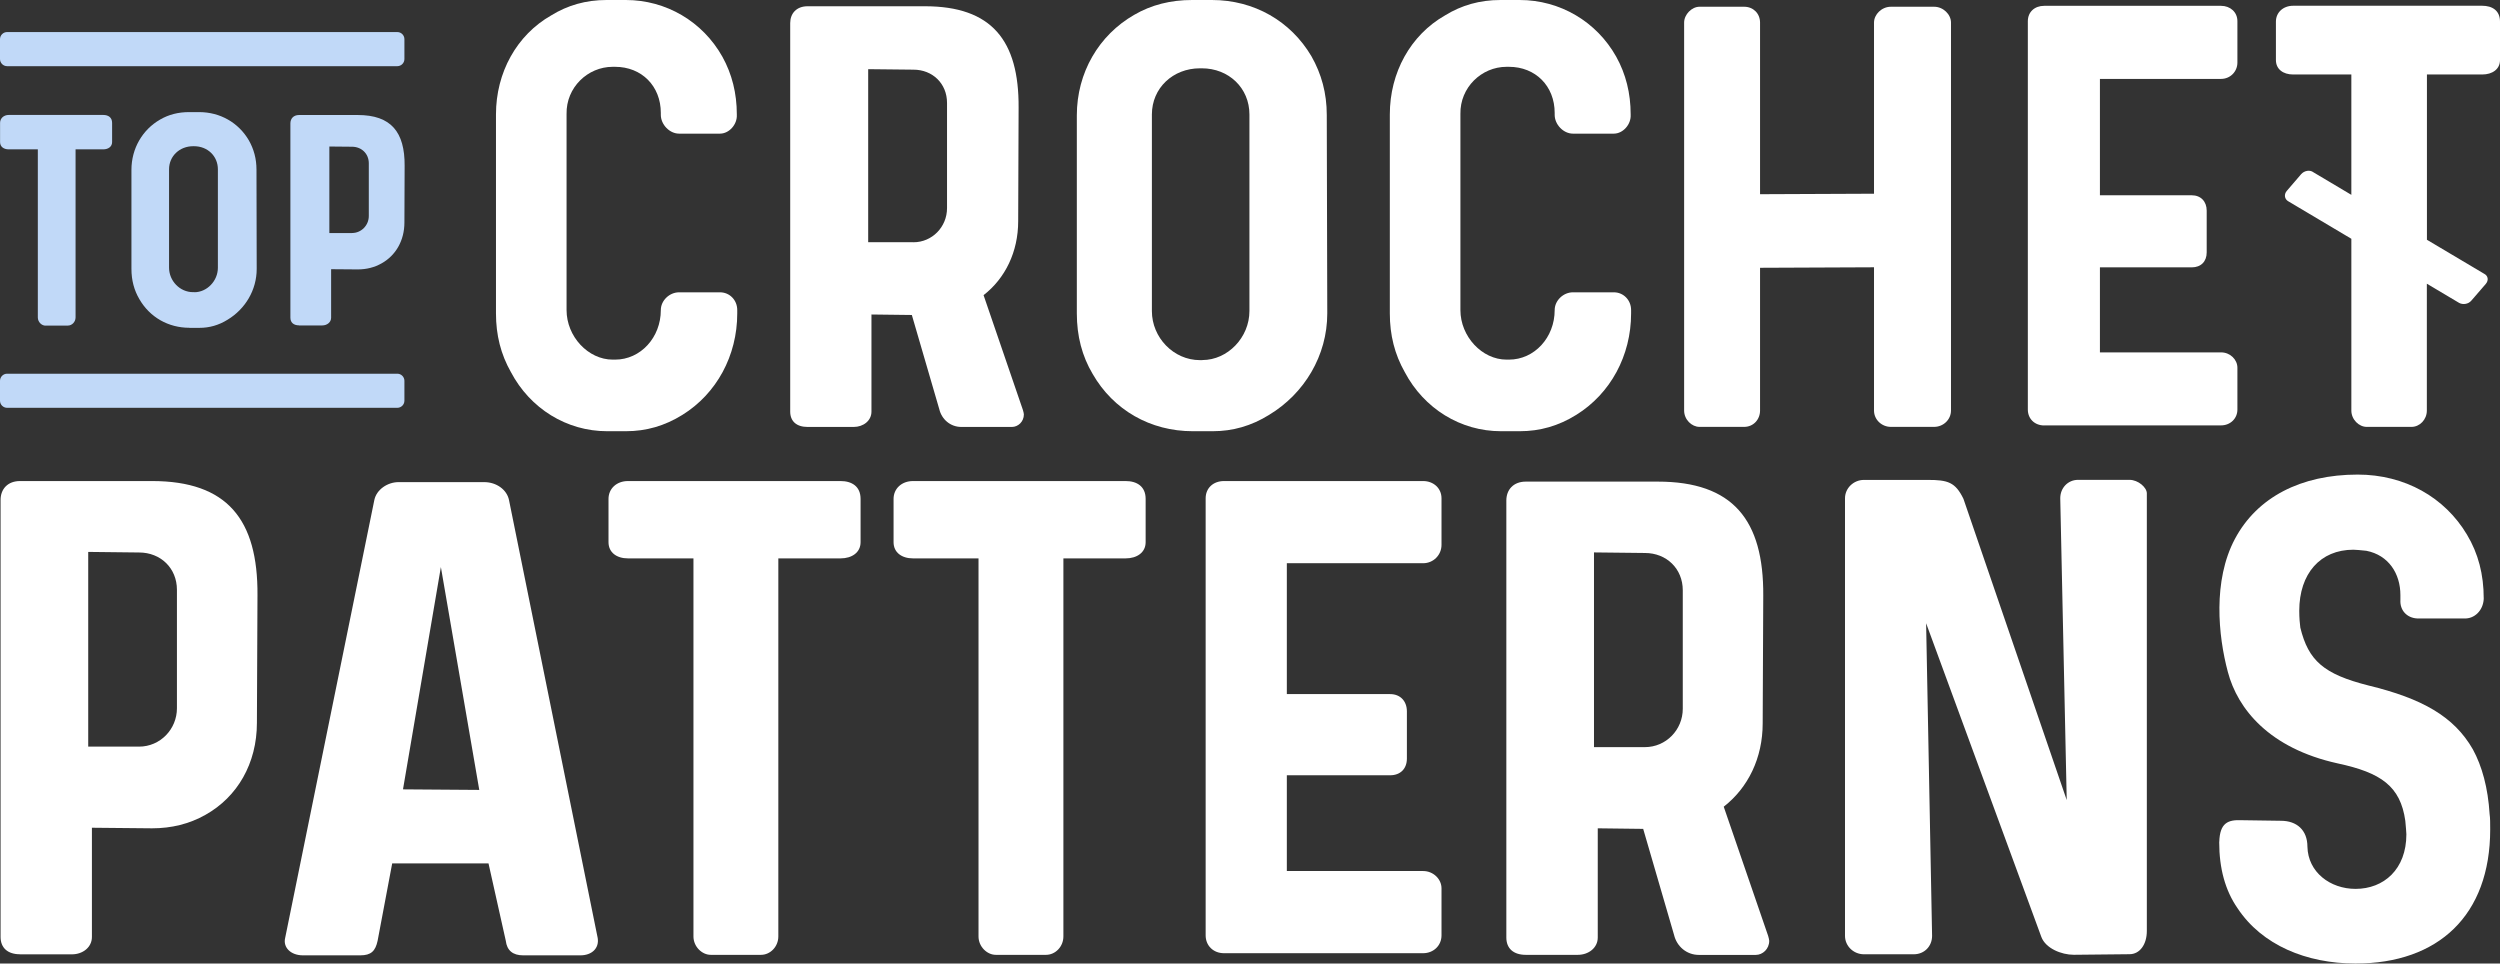 <?xml version="1.0" encoding="utf-8"?>
<!-- Generator: Adobe Illustrator 15.1.0, SVG Export Plug-In . SVG Version: 6.00 Build 0)  -->
<!DOCTYPE svg PUBLIC "-//W3C//DTD SVG 1.1//EN" "http://www.w3.org/Graphics/SVG/1.1/DTD/svg11.dtd">
<svg version="1.1" id="Layer_1" xmlns="http://www.w3.org/2000/svg" xmlns:xlink="http://www.w3.org/1999/xlink" x="0px" y="0px"
	 width="785.174px" height="302.611px" viewBox="0 0 785.174 302.611" enable-background="new 0 0 785.174 302.611"
	 xml:space="preserve">
<rect x="0" y="0" width="785.174" height="302.611" fill="#333333" stroke="none"/>
<path fill="#FFFFFF" d="M190.667,135.431c-12.681,0-24.158-7.1-30.208-18.575c-3.17-5.582-4.688-11.633-4.688-18.42V35.923
	c0-13.128,6.497-24.917,17.369-31.102C178.276,1.651,184.014,0,190.511,0h6.027c12.683,0,24.158,6.786,30.342,17.816
	c3.013,5.426,4.532,11.476,4.532,18.106v0.156c0.156,3.014-2.412,5.895-5.292,5.895h-12.837c-3.014,0-5.738-2.88-5.738-5.895v-0.603
	c0-8.461-6.028-14.49-14.356-14.49h-0.759c-7.858,0-14.646,6.497-14.489,14.803v61.6c0,8.305,6.787,15.56,14.489,15.56h0.759
	c7.993,0,14.356-6.943,14.356-15.56c0-3.015,2.724-5.582,5.738-5.582h12.837c3.014,0,5.426,2.409,5.426,5.582v1.048
	c0,13.283-6.497,25.206-17.213,31.859c-5.582,3.484-11.476,5.136-17.66,5.136H190.667L190.667,135.431z"/>
<path fill="#FFFFFF" d="M321.277,128.801c0.155,0.604,0.29,1.049,0.29,1.362c0,2.276-1.81,3.929-3.773,3.929h-15.851
	c-3.484,0-6.186-2.411-6.943-5.582l-8.619-29.582L273.7,98.772v30.497c0,2.881-2.567,4.822-5.582,4.822h-14.49
	c-3.482,0-5.448-1.809-5.448-4.822V7.255c0-3.014,1.966-5.291,5.448-5.291h36.839c20.986,0,29.583,10.718,29.447,31.86
	l-0.133,35.632c0,9.667-4.085,17.974-10.873,23.242L321.277,128.801z M286.872,76.088c5.894,0,10.561-4.822,10.561-10.716V32.306
	c0-6.052-4.533-10.428-10.561-10.428l-14.2-0.155v54.343h14.2V76.088z"/>
<path fill="#FFFFFF" d="M374.591,135.431c-13.284,0-24.915-6.652-31.413-17.974c-3.326-5.58-4.979-11.922-4.979-19.021V36.235
	c0-13.44,6.944-25.207,17.974-31.547C361.598,1.518,367.647,0,374.435,0h6.186c13.284,0,24.758,6.652,31.257,17.66
	c3.17,5.582,4.82,11.632,4.82,18.419l0.158,62.357c0,13.283-7.234,25.206-18.264,31.859c-5.582,3.484-11.477,5.136-17.661,5.136
	H374.591z M377.605,113.083c7.992,0,14.803-7.101,14.803-15.406V35.945c0-8.305-6.498-14.49-14.938-14.49h-0.603
	c-8.463,0-15.093,6.186-15.093,14.49V97.7c0,8.305,6.788,15.406,15.093,15.406h0.735v-0.023H377.605z"/>
<path fill="#FFFFFF" d="M471.398,135.431c-12.683,0-24.156-7.1-30.209-18.575c-3.167-5.582-4.687-11.633-4.687-18.42V35.923
	c0-13.128,6.497-24.917,17.366-31.102C459.008,1.651,464.746,0,471.242,0h6.027c12.683,0,24.157,6.786,30.343,17.816
	c3.014,5.426,4.53,11.476,4.53,18.106v0.156c0.156,3.014-2.41,5.895-5.289,5.895h-12.842c-3.011,0-5.733-2.88-5.733-5.895v-0.603
	c0-8.461-6.028-14.49-14.357-14.49h-0.759c-7.858,0-14.646,6.497-14.49,14.803v61.6c0,8.305,6.788,15.56,14.49,15.56h0.759
	c7.993,0,14.357-6.943,14.357-15.56c0-3.015,2.724-5.582,5.733-5.582h12.842c3.014,0,5.425,2.409,5.425,5.582v1.048
	c0,13.283-6.496,25.206-17.216,31.859c-5.578,3.484-11.477,5.136-17.659,5.136H471.398L471.398,135.431z"/>
<path fill="#FFFFFF" d="M533.754,134.069c-2.408,0-4.82-2.256-4.82-5.135V7.099c0-2.567,2.409-4.979,4.82-4.979H547.8
	c2.858,0,4.979,2.121,4.979,4.979v53.896l35.791-0.156V7.099c0-2.567,2.408-4.979,5.291-4.979h13.593
	c2.861,0,5.294,2.411,5.294,4.979v121.835c0,2.856-2.412,5.135-5.294,5.135H593.86c-2.861,0-5.291-2.256-5.291-5.135V83.946
	l-35.791,0.156v44.832c0,2.856-2.12,5.135-4.979,5.135H533.754z"/>
<path fill="#FFFFFF" d="M642.017,133.622c-3.014,0-5.135-2.121-5.135-4.979V6.652c0-2.879,2.121-4.821,5.135-4.821h55.549
	c2.879,0,5.135,1.964,5.135,4.821v12.995c0,2.856-2.256,5.135-5.135,5.135h-38.044V61.33h28.845c2.857,0,4.688,1.964,4.688,4.823
	v13.128c0,2.857-1.806,4.688-4.688,4.688h-28.845v26.703h38.044c2.879,0,5.135,2.276,5.135,4.821v13.128
	c0,2.858-2.256,4.979-5.135,4.979h-55.549V133.622z"/>
<g>
	<path fill="#FFFFFF" d="M6.297,299.708c-3.908,0-6.117-2.03-6.117-5.446V157.022c0-3.396,2.209-5.94,6.117-5.94h41.437
		c23.621,0,33.289,12.06,33.132,35.834l-0.179,40.099c0,12.746-6.117,23.263-16.141,28.89c-5.091,2.879-10.696,4.244-16.812,4.244
		l-18.866-0.182v34.315c0,3.239-2.879,5.446-6.273,5.446H6.297V299.708z M43.671,234.494c6.63,0,11.899-5.447,11.899-12.058v-37.194
		c0-6.787-5.091-11.721-11.899-11.721l-15.964-0.182v61.153L43.671,234.494L43.671,234.494z"/>
	<path fill="#FFFFFF" d="M187.721,294.618c0.513,3.215-1.876,5.426-5.426,5.426H164.3c-3.238,0-5.091-1.542-5.448-4.577
		l-5.426-24.291h-30.251l-4.577,24.291c-0.693,3.217-2.032,4.577-5.448,4.577H95.156c-3.908,0-6.297-2.547-5.604-5.426
		l28.02-137.597c0.669-3.215,4.085-5.604,7.635-5.604h26.836c3.908,0,7.145,2.39,7.815,5.604L187.721,294.618z M126.567,247.913
		l23.957,0.177l-12.056-69.995L126.567,247.913z"/>
	<path fill="#FFFFFF" d="M223.219,299.886c-2.723,0-5.426-2.546-5.426-5.781V175.372h-20.562c-3.572,0-6.117-1.875-6.117-5.087
		v-13.6c0-3.216,2.545-5.604,6.117-5.604h66.755c3.572,0,6.296,1.698,6.296,5.604v13.6c0,3.232-2.724,5.087-6.296,5.087H244.45
		v118.733c0,3.235-2.545,5.781-5.447,5.781H223.219z"/>
	<path fill="#FFFFFF" d="M312.748,299.886c-2.725,0-5.426-2.546-5.426-5.781V175.372h-20.563c-3.572,0-6.117-1.875-6.117-5.087
		v-13.6c0-3.216,2.545-5.604,6.117-5.604h66.755c3.572,0,6.297,1.698,6.297,5.604v13.6c0,3.232-2.725,5.087-6.297,5.087H333.98
		v118.733c0,3.235-2.546,5.781-5.448,5.781H312.748z"/>
	<path fill="#FFFFFF" d="M384.438,299.375c-3.394,0-5.781-2.391-5.781-5.604V156.505c0-3.214,2.389-5.424,5.781-5.424h62.515
		c3.215,0,5.782,2.21,5.782,5.424v14.604c0,3.213-2.546,5.783-5.782,5.783h-42.798v41.103h32.438c3.216,0,5.271,2.21,5.271,5.446
		v14.78c0,3.216-2.034,5.271-5.271,5.271h-32.438v30.071h42.798c3.215,0,5.782,2.546,5.782,5.429v14.777
		c0,3.235-2.546,5.604-5.782,5.604L384.438,299.375L384.438,299.375z"/>
	<path fill="#FFFFFF" d="M555.325,293.946c0.177,0.696,0.333,1.185,0.333,1.542c0,2.546-2.031,4.421-4.244,4.421h-17.837
		c-3.908,0-6.968-2.724-7.813-6.296l-9.689-33.289l-14.269-0.177v34.313c0,3.216-2.88,5.426-6.271,5.426h-16.319
		c-3.908,0-6.119-2.029-6.119-5.426v-137.26c0-3.396,2.211-5.942,6.119-5.942h41.436c23.62,0,33.29,12.058,33.134,35.833
		l-0.18,40.102c0,10.873-4.577,20.204-12.234,26.166L555.325,293.946z M516.61,234.65c6.628,0,11.899-5.426,11.899-12.059v-37.193
		c0-6.788-5.093-11.723-11.899-11.723l-15.986-0.18v61.153L516.61,234.65L516.61,234.65z"/>
	<path fill="#FFFFFF" d="M585.396,299.708c-3.216,0-5.938-2.547-5.938-5.782v-137.42c0-3.214,2.724-5.78,5.938-5.78h20.051
		c6.296,0,8.662,0.692,11.209,5.938l32.439,94.622l-2.033-94.799c0-3.216,2.388-5.783,5.604-5.783h16.142
		c2.725,0,5.447,2.389,5.447,4.244v137.439c0,4.241-2.208,7.301-5.447,7.301l-17.504,0.181c-3.904,0-8.842-2.034-10.18-5.605
		l-36.189-98.523l1.874,98.188c0,3.235-2.39,5.782-5.781,5.782L585.396,299.708L585.396,299.708z"/>
	<path fill="#FFFFFF" d="M697.007,264.386c0.181-5.938,2.724-6.967,6.964-6.786l12.395,0.18c4.934,0,8.326,2.88,8.326,8.146
		c0.18,7.996,7.144,13.242,15.115,13.242c8.843,0,15.962-6.119,15.962-17.146c0-0.85-0.18-2.21-0.336-4.241
		c-1.538-10.875-7.636-15.116-21.229-18.021c-21.571-4.754-31.439-17.144-34.498-28.709c-3.057-11.386-4.754-28.713,2.213-41.796
		c6.965-13.083,20.72-20.205,38.557-20.205c14.78,0,27.352,7.144,34.314,18.844c3.572,5.938,5.271,12.569,5.271,20.05v0.178
		c-0.177,3.572-2.883,6.271-6.118,6.115h-14.777c-3.239-0.177-5.45-2.543-5.272-5.783v-1.538c0-6.787-3.726-12.57-10.692-13.932
		c-1.874-0.182-3.215-0.336-4.085-0.336c-10.359,0-16.991,7.479-16.991,19.201c0,2.211,0.181,4.085,0.336,5.271
		c2.544,10.359,7.301,14.6,21.409,18.172c16.813,4.086,26.838,9.691,32.775,20.048c2.881,5.272,4.759,12.059,5.269,20.388
		c0.18,1.185,0.18,2.723,0.18,4.754c0,27.018-16.299,42.131-42.284,42.131c-15.451,0-29.382-5.782-37.042-17.327
		c-3.903-5.603-5.781-12.567-5.781-20.719v-0.179H697.007z"/>
</g>
<path fill="#C1D9F8" d="M14.289,102.276c-1.205,0-2.41-1.138-2.41-2.567V46.908H2.747c-1.585,0-2.725-0.826-2.725-2.278v-6.028
	c0-1.429,1.14-2.5,2.725-2.5h29.671c1.585,0,2.791,0.759,2.791,2.5v6.028c0,1.43-1.206,2.278-2.791,2.278h-8.685v52.779
	c0,1.429-1.138,2.566-2.412,2.566h-7.033L14.289,102.276L14.289,102.276z"/>
<path fill="#C1D9F8" d="M59.5,102.947c-6.654,0-12.458-3.328-15.718-8.976c-1.653-2.791-2.5-5.962-2.5-9.512V53.337
	c0-6.72,3.482-12.613,8.997-15.784c2.725-1.585,5.739-2.345,9.131-2.345h3.104c6.653,0,12.39,3.328,15.628,8.842
	c1.585,2.791,2.412,5.806,2.412,9.223l0.067,31.188c0,6.652-3.617,12.614-9.131,15.94c-2.791,1.743-5.738,2.566-8.842,2.566H59.5
	V102.947z M61.018,91.783c3.997,0,7.413-3.549,7.413-7.702V53.181c0-4.152-3.238-7.258-7.479-7.258h-0.313
	c-4.22,0-7.546,3.104-7.546,7.258v30.878c0,4.152,3.394,7.701,7.546,7.701h0.379V91.783z"/>
<path fill="#C1D9F8" d="M93.928,102.187c-1.743,0-2.725-0.915-2.725-2.41v-61.02c0-1.519,0.982-2.635,2.725-2.635h18.418
	c10.493,0,14.803,5.358,14.736,15.941l-0.067,17.815c0,5.67-2.724,10.36-7.167,12.837c-2.254,1.273-4.755,1.899-7.479,1.899
	l-8.373-0.068v15.249c0,1.43-1.294,2.412-2.791,2.412h-7.278v-0.021H93.928z M110.538,73.185c2.947,0,5.292-2.412,5.292-5.358
	V51.284c0-3.014-2.278-5.202-5.292-5.202l-7.099-0.066v27.192h7.099V73.185z"/>
<path fill="#C1D9F8" d="M124.782,10.069H2.233C1.004,10.069,0,11.073,0,12.302v6.25c0,1.229,1.004,2.233,2.233,2.233h122.549
	c1.228,0,2.233-1.005,2.233-2.233v-6.25C127.015,11.073,126.01,10.069,124.782,10.069z"/>
<path fill="#C1D9F8" d="M124.782,117.369H2.233c-1.229,0-2.233,1.004-2.233,2.233v6.25c0,1.228,1.004,2.232,2.233,2.232h122.549
	c1.228,0,2.233-1.005,2.233-2.232v-6.25C127.015,118.374,126.01,117.369,124.782,117.369z"/>
<path fill="#FFFFFF" d="M779.568,1.807h-59.343c-3.173,0-5.429,2.122-5.429,4.979v12.08c0,2.857,2.256,4.532,5.429,4.532h18.262
	v37.799l-11.898-7.078c-1.116-0.87-2.899-0.536-3.885,0.604l-4.486,5.225c-0.938,1.072-0.762,2.612,0.513,3.304l19.758,11.744
	v53.941c0,2.856,2.411,5.135,4.821,5.135h14.066c2.568,0,4.823-2.256,4.823-5.135V89.104l10.18,6.051
	c1.164,0.603,2.837,0.379,3.773-0.715l4.556-5.27c0.979-1.138,0.714-2.545-0.447-3.147l-18.037-10.716v-51.91h17.365
	c3.174,0,5.585-1.652,5.585-4.532V6.786C785.174,3.326,782.763,1.807,779.568,1.807z"/>
</svg>

